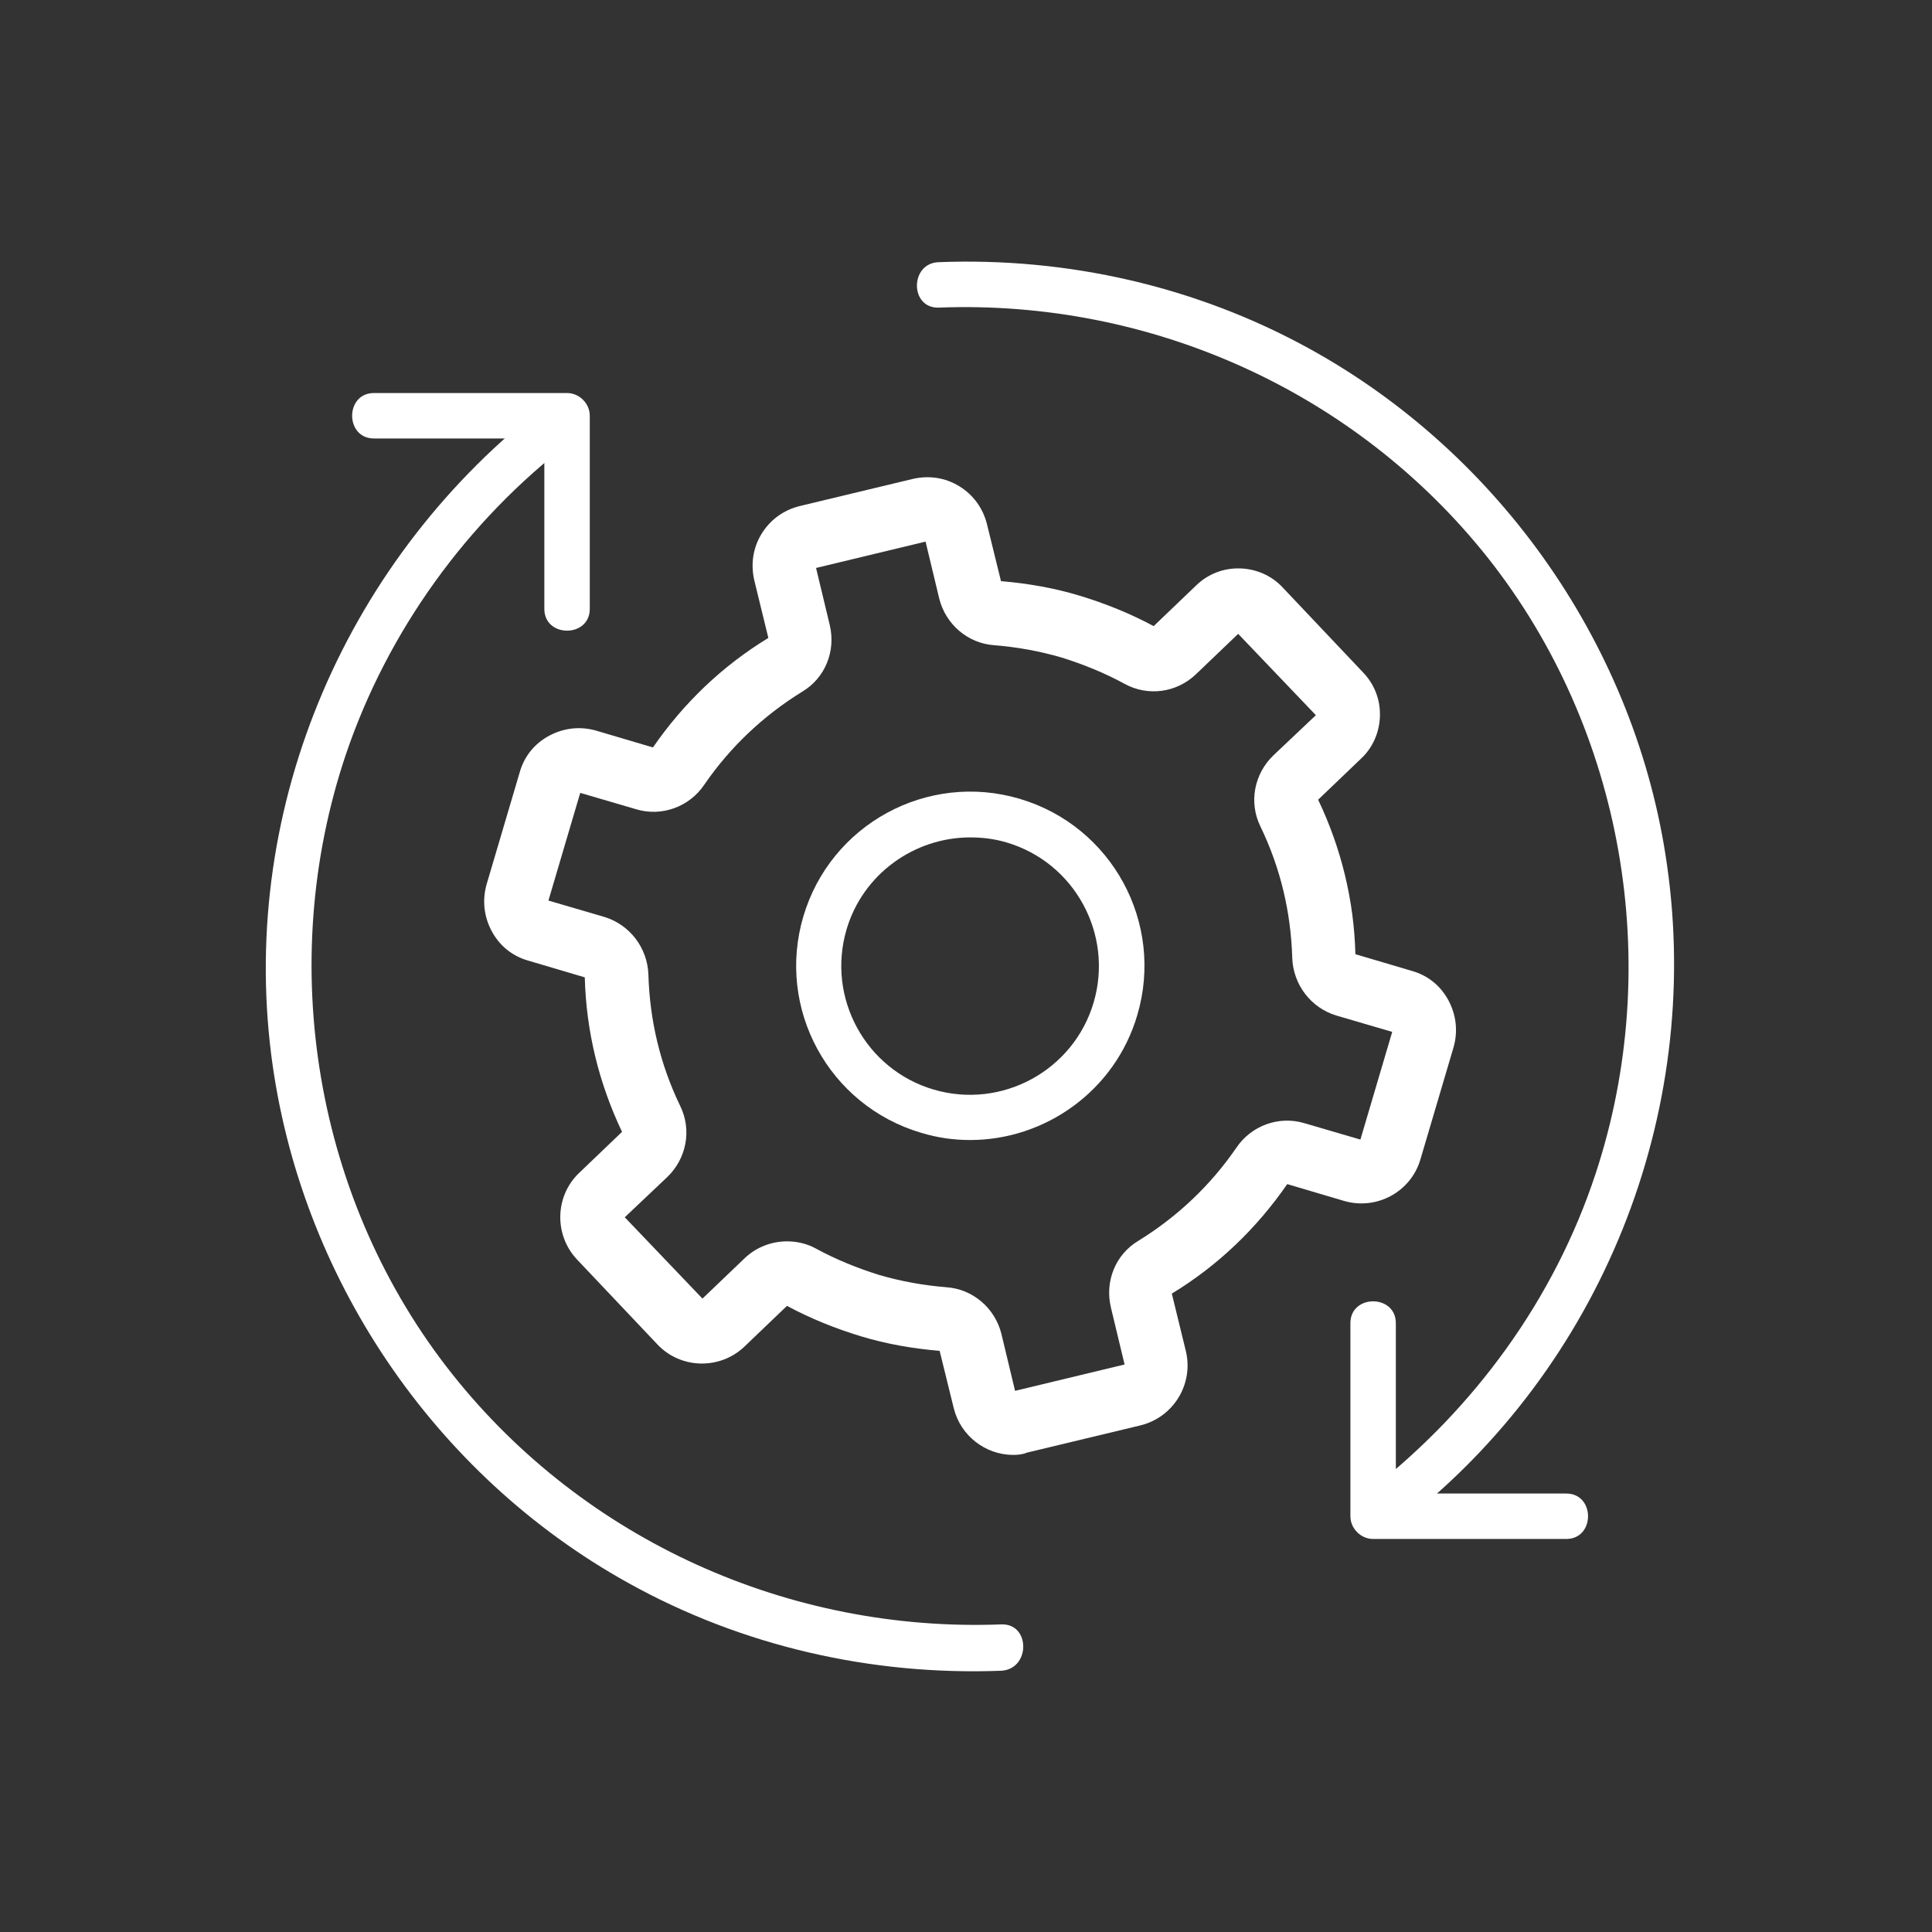 <?xml version="1.0" encoding="utf-8"?>
<!-- Generator: Adobe Illustrator 23.0.1, SVG Export Plug-In . SVG Version: 6.00 Build 0)  -->
<svg version="1.1" id="Ebene_1" xmlns="http://www.w3.org/2000/svg" xmlns:xlink="http://www.w3.org/1999/xlink" x="0px" y="0px"
	 viewBox="0 0 425.2 425.2" style="enable-background:new 0 0 425.2 425.2;" xml:space="preserve">
<rect x="0" y="0" width="425.2" height="425.2" fill="#333333" stroke="none"/>
<style type="text/css">
	.st0{fill:#FFFFFF;}
</style>
<g id="Hilfslinien">
</g>
<g id="Icon">
	<path class="st0" d="M220.4,357.5c-46.6,1.8-91.7-18.4-120.8-55c-30.3-38.1-39-90.3-23.5-136.4c9.2-27.2,26.7-51.4,49.4-68.8
		c5-3.9,0.1-12.5-5-8.6C76.6,122.3,52.7,177,59.7,232.2c6.2,48.6,35.7,92.4,78.6,116.2c25,13.9,53.5,20.4,82.1,19.3
		C226.8,367.3,226.8,357.3,220.4,357.5L220.4,357.5z"/>
	<path class="st0" d="M213.5,250.9c-3.6,0-7.2-0.5-10.8-1.6c-20.3-6-31.9-27.3-25.9-47.6s27.3-31.9,47.6-25.9s31.9,27.3,25.9,47.6
		l0,0C245.4,240.1,230,250.9,213.5,250.9z M213.5,184.3c-12.2,0-23.6,8-27.2,20.3c-4.4,15,4.2,30.8,19.2,35.2s30.8-4.2,35.2-19.2
		l0,0c4.4-15-4.2-30.8-19.2-35.2C218.8,184.6,216.2,184.3,213.5,184.3z"/>
	<path class="st0" d="M129.8,134c0-14.2,0-28.3,0-42.5c0-2.7-2.3-5-5-5c-14.2,0-28.3,0-42.5,0c-6.4,0-6.4,10,0,10
		c14.2,0,28.3,0,42.5,0c-1.7-1.7-3.3-3.3-5-5c0,14.2,0,28.3,0,42.5C119.8,140.4,129.8,140.4,129.8,134L129.8,134z"/>
	<path class="st0" d="M206.6,67.7c46.6-1.8,91.7,18.4,120.8,55c30,37.9,38.9,89.6,23.8,135.5c-9.1,27.7-26.7,51.8-49.6,69.7
		c-5.1,4,2.1,11,7.1,7.1c43.7-34.1,66-89.7,58.2-144.5c-6.7-47.8-36.6-90.6-78.8-113.8c-24.9-13.7-53.2-20.1-81.5-19
		C200.2,57.9,200.2,67.9,206.6,67.7L206.6,67.7z"/>
	<path class="st0" d="M297.2,291.2c0,14.2,0,28.3,0,42.5c0,2.7,2.3,5,5,5c14.2,0,28.3,0,42.5,0c6.4,0,6.4-10,0-10
		c-14.2,0-28.3,0-42.5,0c1.7,1.7,3.3,3.3,5,5c0-14.2,0-28.3,0-42.5C307.2,284.8,297.2,284.8,297.2,291.2L297.2,291.2z"/>
	<path class="st0" d="M223,320.2c-6.1,0-11.6-4.2-13.1-10.3l-3.1-12.6c-5.9-0.5-11.7-1.5-17.3-3.2s-11.1-3.9-16.3-6.7l-9.4,9
		c-5.4,5.1-14,4.9-19.1-0.5L127,277.2c-5.1-5.4-4.9-14,0.5-19.1l9.4-9c-5.1-10.7-7.9-22.2-8.2-34l-12.5-3.7c-3.5-1-6.3-3.3-8-6.5
		s-2.1-6.8-1.1-10.3l7.3-24.7c1-3.5,3.3-6.3,6.5-8s6.8-2.1,10.3-1.1l12.5,3.7c6.7-9.7,15.2-17.9,25.4-24.1l-3.1-12.7
		c-0.8-3.5-0.3-7.1,1.6-10.2s4.8-5.2,8.3-6.1l25-6c3.5-0.8,7.1-0.3,10.2,1.6c3.1,1.9,5.2,4.8,6.1,8.3l3.1,12.6
		c5.9,0.5,11.7,1.5,17.3,3.2c5.6,1.7,11.1,3.9,16.3,6.7l9.4-9c2.6-2.5,6-3.8,9.6-3.7c3.6,0.1,7,1.6,9.4,4.2L300,148
		c2.5,2.6,3.8,6,3.7,9.6c-0.1,3.6-1.6,7-4.2,9.4l-9.4,9c5.1,10.7,7.9,22.2,8.2,34l12.5,3.7c3.5,1,6.3,3.3,8,6.5s2.1,6.8,1.1,10.3
		l-7.3,24.7c-2.1,7.1-9.6,11.2-16.8,9.1l-12.5-3.7c-6.7,9.7-15.2,17.9-25.4,24.1l3.1,12.7c1.7,7.2-2.7,14.5-10,16.3l-25,6
		C225.1,320.1,224,320.2,223,320.2z M173.2,273.2c2.2,0,4.4,0.5,6.4,1.6c4.4,2.4,9.1,4.3,13.9,5.8c4.8,1.4,9.8,2.3,14.8,2.7
		c5.8,0.4,10.7,4.6,12.1,10.3l3,12.5l24.1-5.8l-3-12.5c-1.4-5.8,1-11.7,6-14.7c8.6-5.3,15.9-12.2,21.6-20.5c3.3-4.9,9.4-7.1,15-5.4
		l0,0l12.3,3.6l7-23.7l-12.3-3.6c-5.6-1.7-9.5-6.8-9.7-12.7c-0.3-10.1-2.6-19.8-7-28.9c-2.6-5.3-1.4-11.6,2.9-15.7l9.3-8.8
		l-17.1-17.9l-9.3,8.9c-4.3,4.1-10.6,4.9-15.7,2.1c-4.4-2.4-9.1-4.3-13.9-5.8c-4.8-1.4-9.8-2.3-14.8-2.7
		c-5.8-0.4-10.7-4.6-12.1-10.3l-3-12.5l-24.1,5.8l3,12.5c1.4,5.8-1,11.7-6,14.7c-8.6,5.3-15.9,12.2-21.6,20.5
		c-3.3,4.9-9.4,7.1-15,5.4l-12.3-3.6l-7,23.7l12.3,3.6c5.6,1.7,9.5,6.8,9.7,12.7c0.3,10.1,2.6,19.8,7,28.9
		c2.6,5.3,1.4,11.6-2.9,15.7l-9.3,8.8l17.1,17.9l9.3-8.9C166.4,274.5,169.8,273.2,173.2,273.2z M283.1,260.6L283.1,260.6
		L283.1,260.6z"/>
</g>
</svg>
